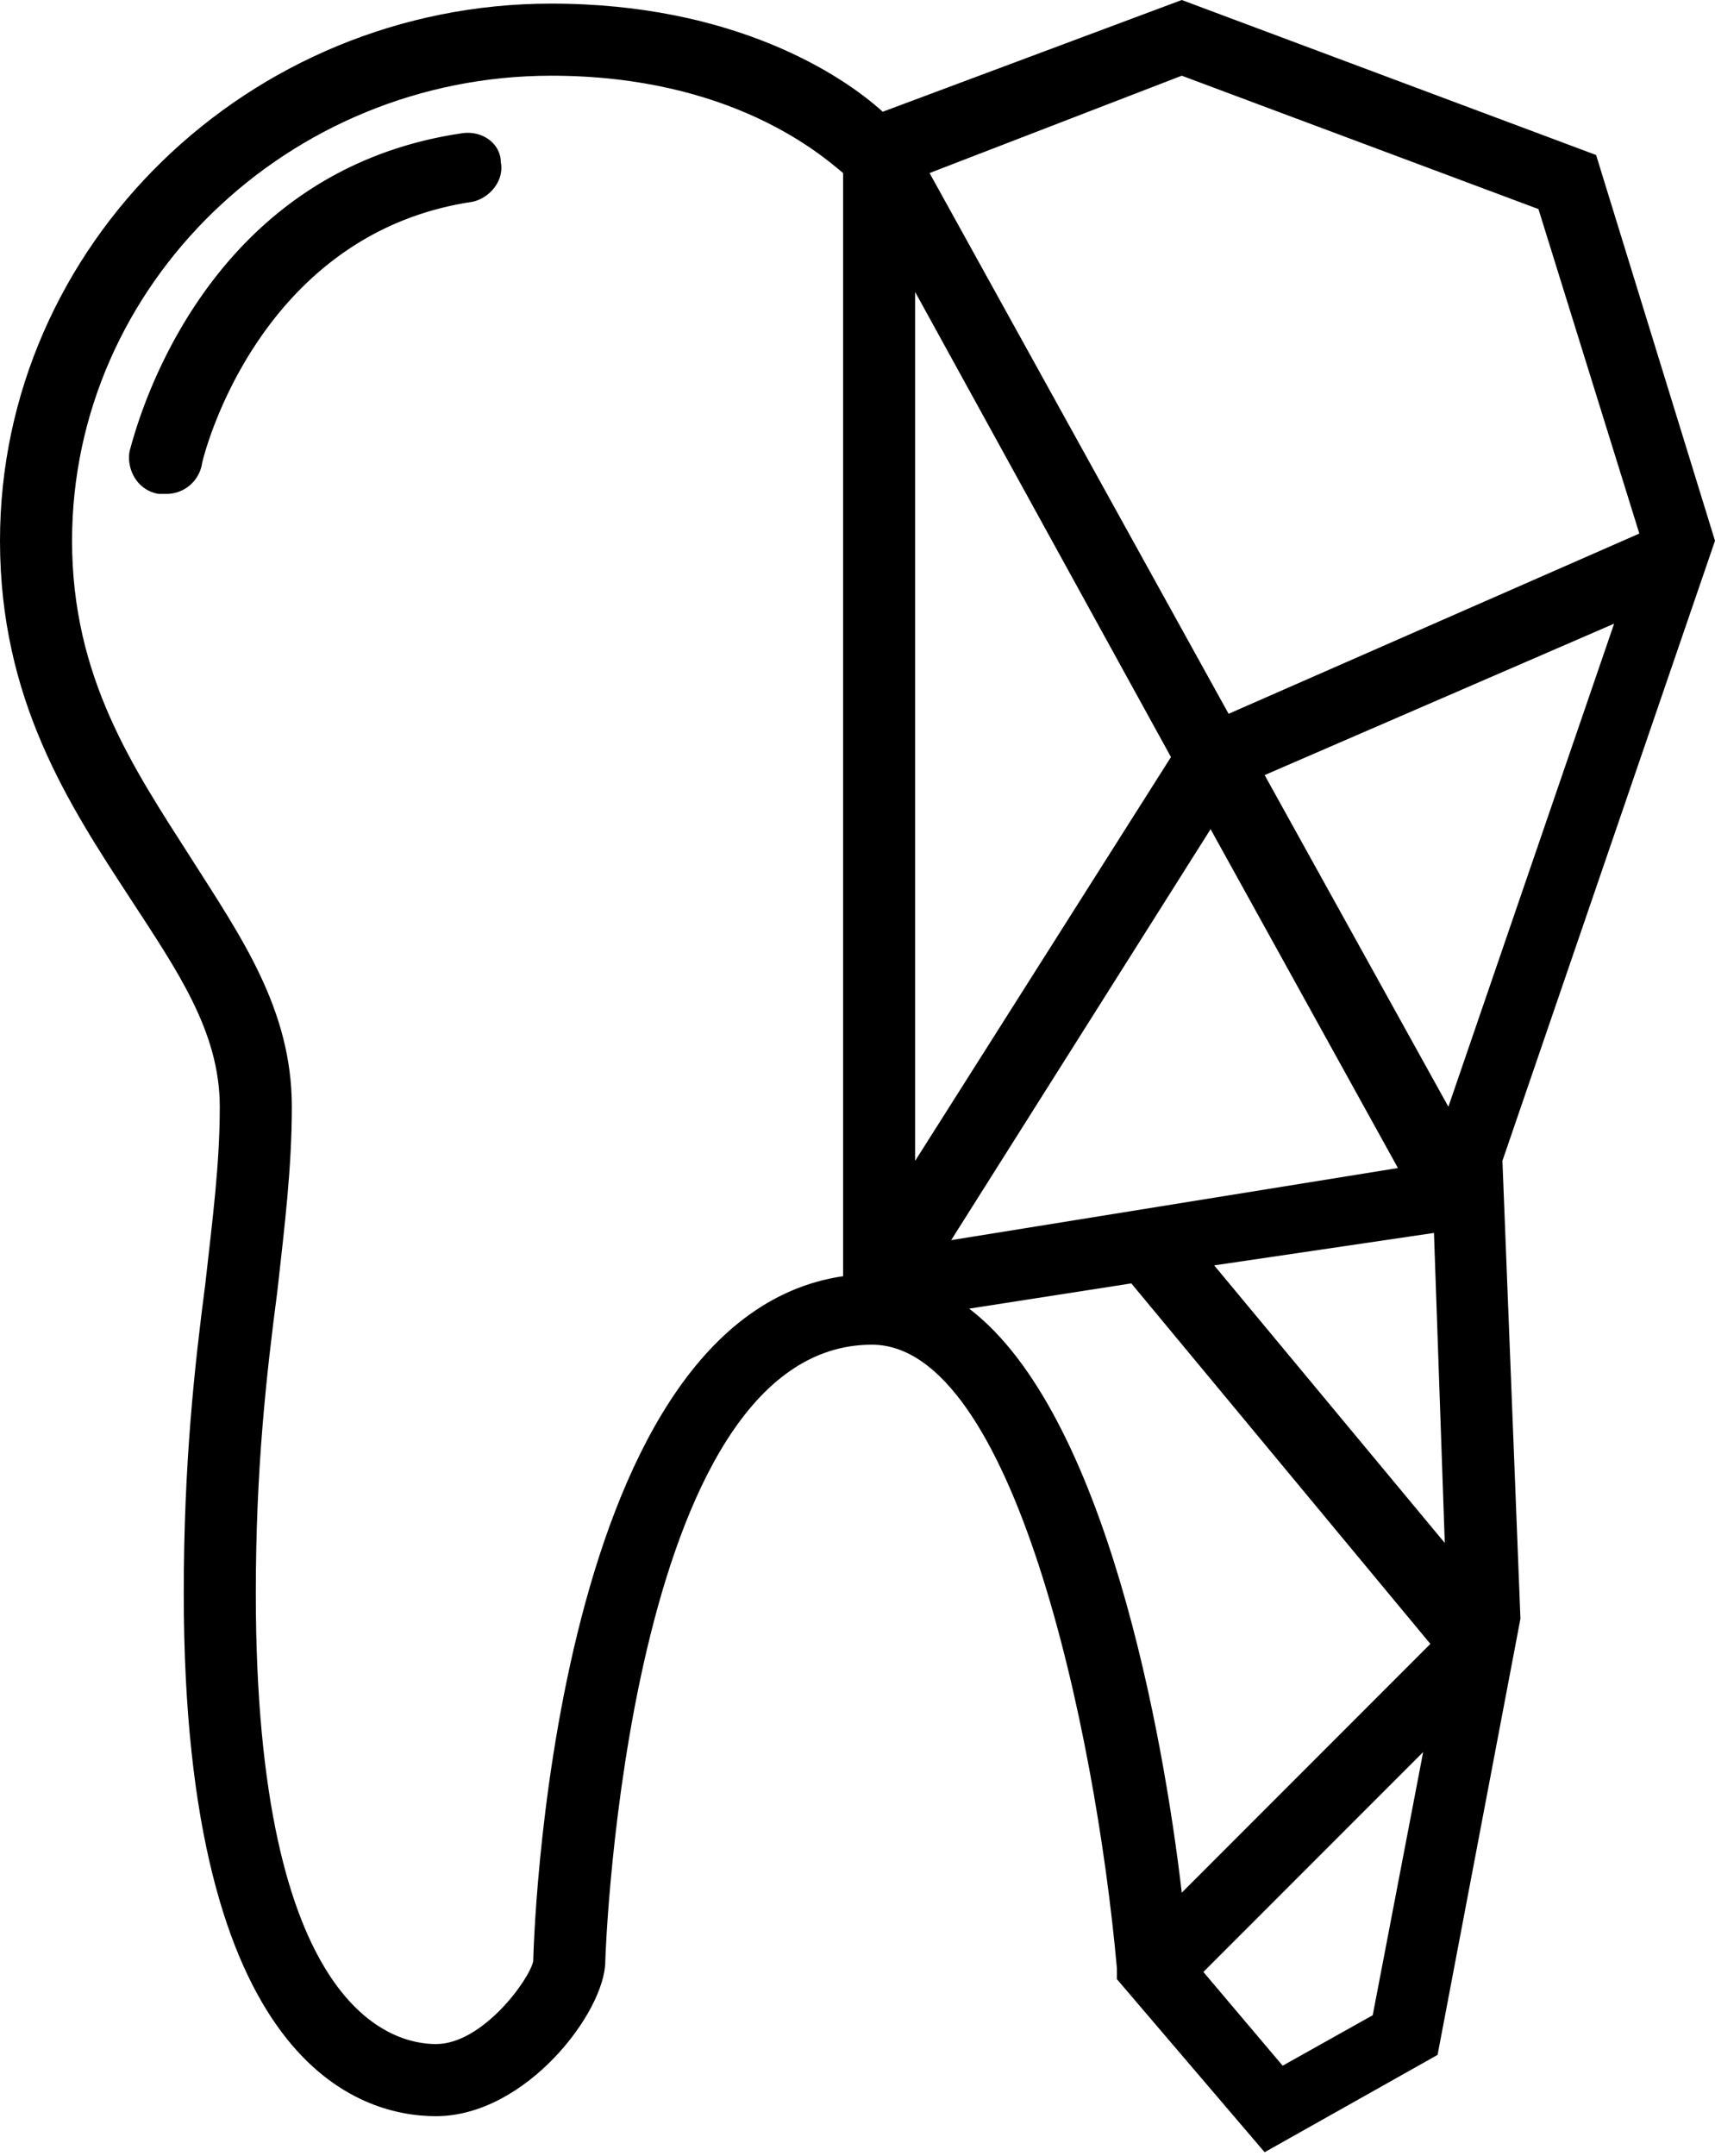 <svg xmlns="http://www.w3.org/2000/svg" width="47.6" height="59.8" overflow="scroll" viewBox="0 0 47.6 59.8"><path d="M47.6 15L44.3 4.3 32.8 0l-8.3 3.1c-1.1-1-4.1-3-9.2-3C6.9.1 0 6.8 0 15c0 4.4 1.9 7.3 3.6 9.9 1.3 2 2.5 3.7 2.5 5.8 0 1.6-.2 3.1-.4 4.9-.3 2.3-.6 5-.6 8.6 0 13.1 4.9 14.5 7 14.5 2.5 0 4.7-2.9 4.7-4.3 0-.2.6-17.1 7.4-17.1 3.9 0 6.2 10.6 6.8 17.3v.3l4.1 4.8 4.8-2.7 2.3-12.1-.5-12.7L47.6 15zM25.4 8.1L32.5 21l-7.1 11.2V8.1zM33.6 23l5.2 9.4-12.4 2L33.6 23zm6.2 11.2l.3 8.6-6.4-7.7 6.1-.9zm.4-3.5l-5.1-9.2 9.7-4.2-4.6 13.4zM32.8 2.1l9.9 3.7 2.8 9-11.4 5-8.3-15 7-2.7zm-18 52.3c-.1.5-1.4 2.3-2.7 2.3-1.2 0-5-.9-5-12.5 0-3.5.3-6.1.6-8.4.2-1.8.4-3.4.4-5.1 0-2.7-1.4-4.7-2.8-6.9C3.7 21.3 2 18.8 2 15 2 7.9 8 2.1 15.3 2.1c5 0 7.5 2.2 8.1 2.7v30.6c-8.2 1.2-8.6 18.9-8.6 19zm12.1-18.1l4.5-.7 8.3 10-6.9 6.9c-.5-4.3-2.1-13.3-5.9-16.2zm8.7 21l-2.2-2.6 6.1-6.1-1.4 7.3-2.5 1.4z"/><path d="M12.8 3.7c-7.4 1.1-9.1 8.5-9.2 8.8-.1.5.2 1.1.8 1.2h.2a1 1 0 0 0 1-.8c0-.1 1.5-6.4 7.5-7.3.5-.1.9-.6.8-1.1 0-.5-.5-.9-1.1-.8z"/></svg>